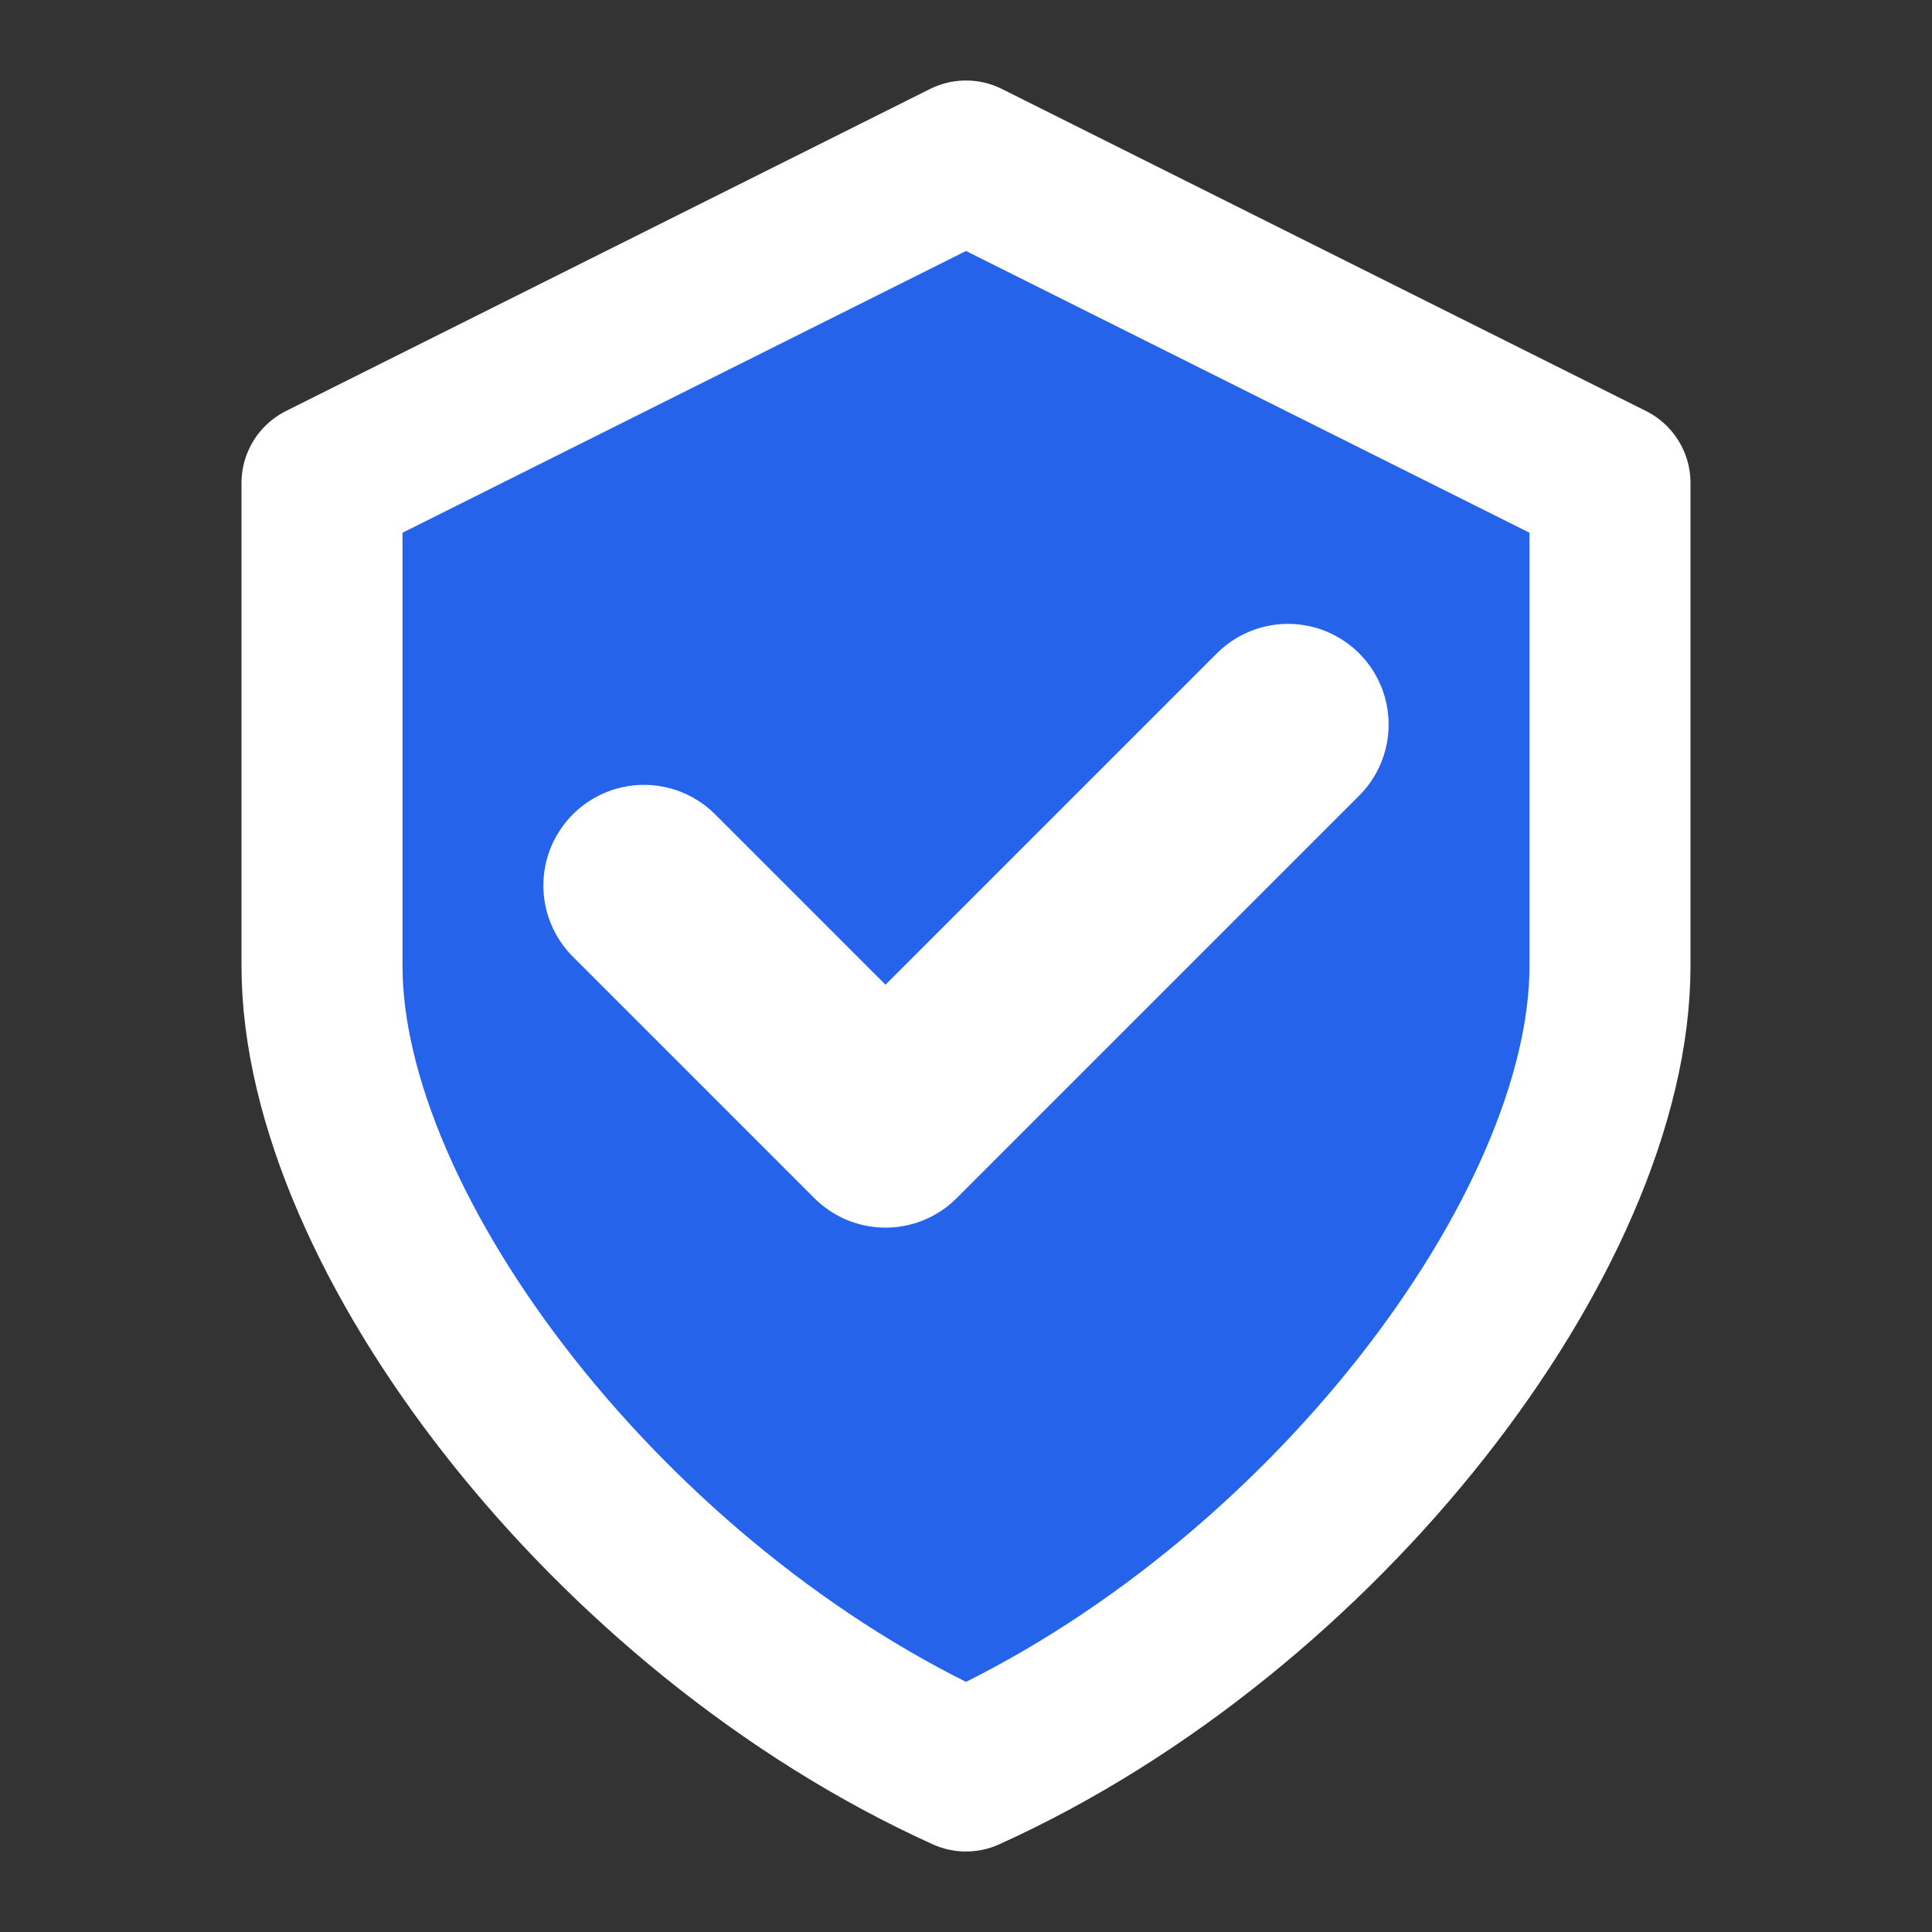 <svg width="32" height="32" viewBox="0 0 24 24" fill="none" xmlns="http://www.w3.org/2000/svg">
  <rect x="0" y="0" width="24" height="24" fill="#333333" stroke="none"/>
  <defs>
    <style>
      .shield-bg { fill: #2563eb; }
      .shield-stroke { stroke: #ffffff; stroke-width: 2; stroke-linecap: round; stroke-linejoin: round; fill: none; }
      .check-stroke { stroke: #ffffff; stroke-width: 2.5; stroke-linecap: round; stroke-linejoin: round; fill: none; }
    </style>
  </defs>
  <!-- Background shield with blue fill -->
  <path class="shield-bg" d="M12 2L4 6V12C4 15.31 7.58 20 12 22C16.42 20 20 15.31 20 12V6L12 2Z" />
  <!-- Shield outline -->
  <path class="shield-stroke" d="M12 2L4 6V12C4 15.31 7.58 20 12 22C16.42 20 20 15.31 20 12V6L12 2Z" />
  <!-- Checkmark -->
  <path class="check-stroke" d="M8 11L11 14L16 9" />
</svg>